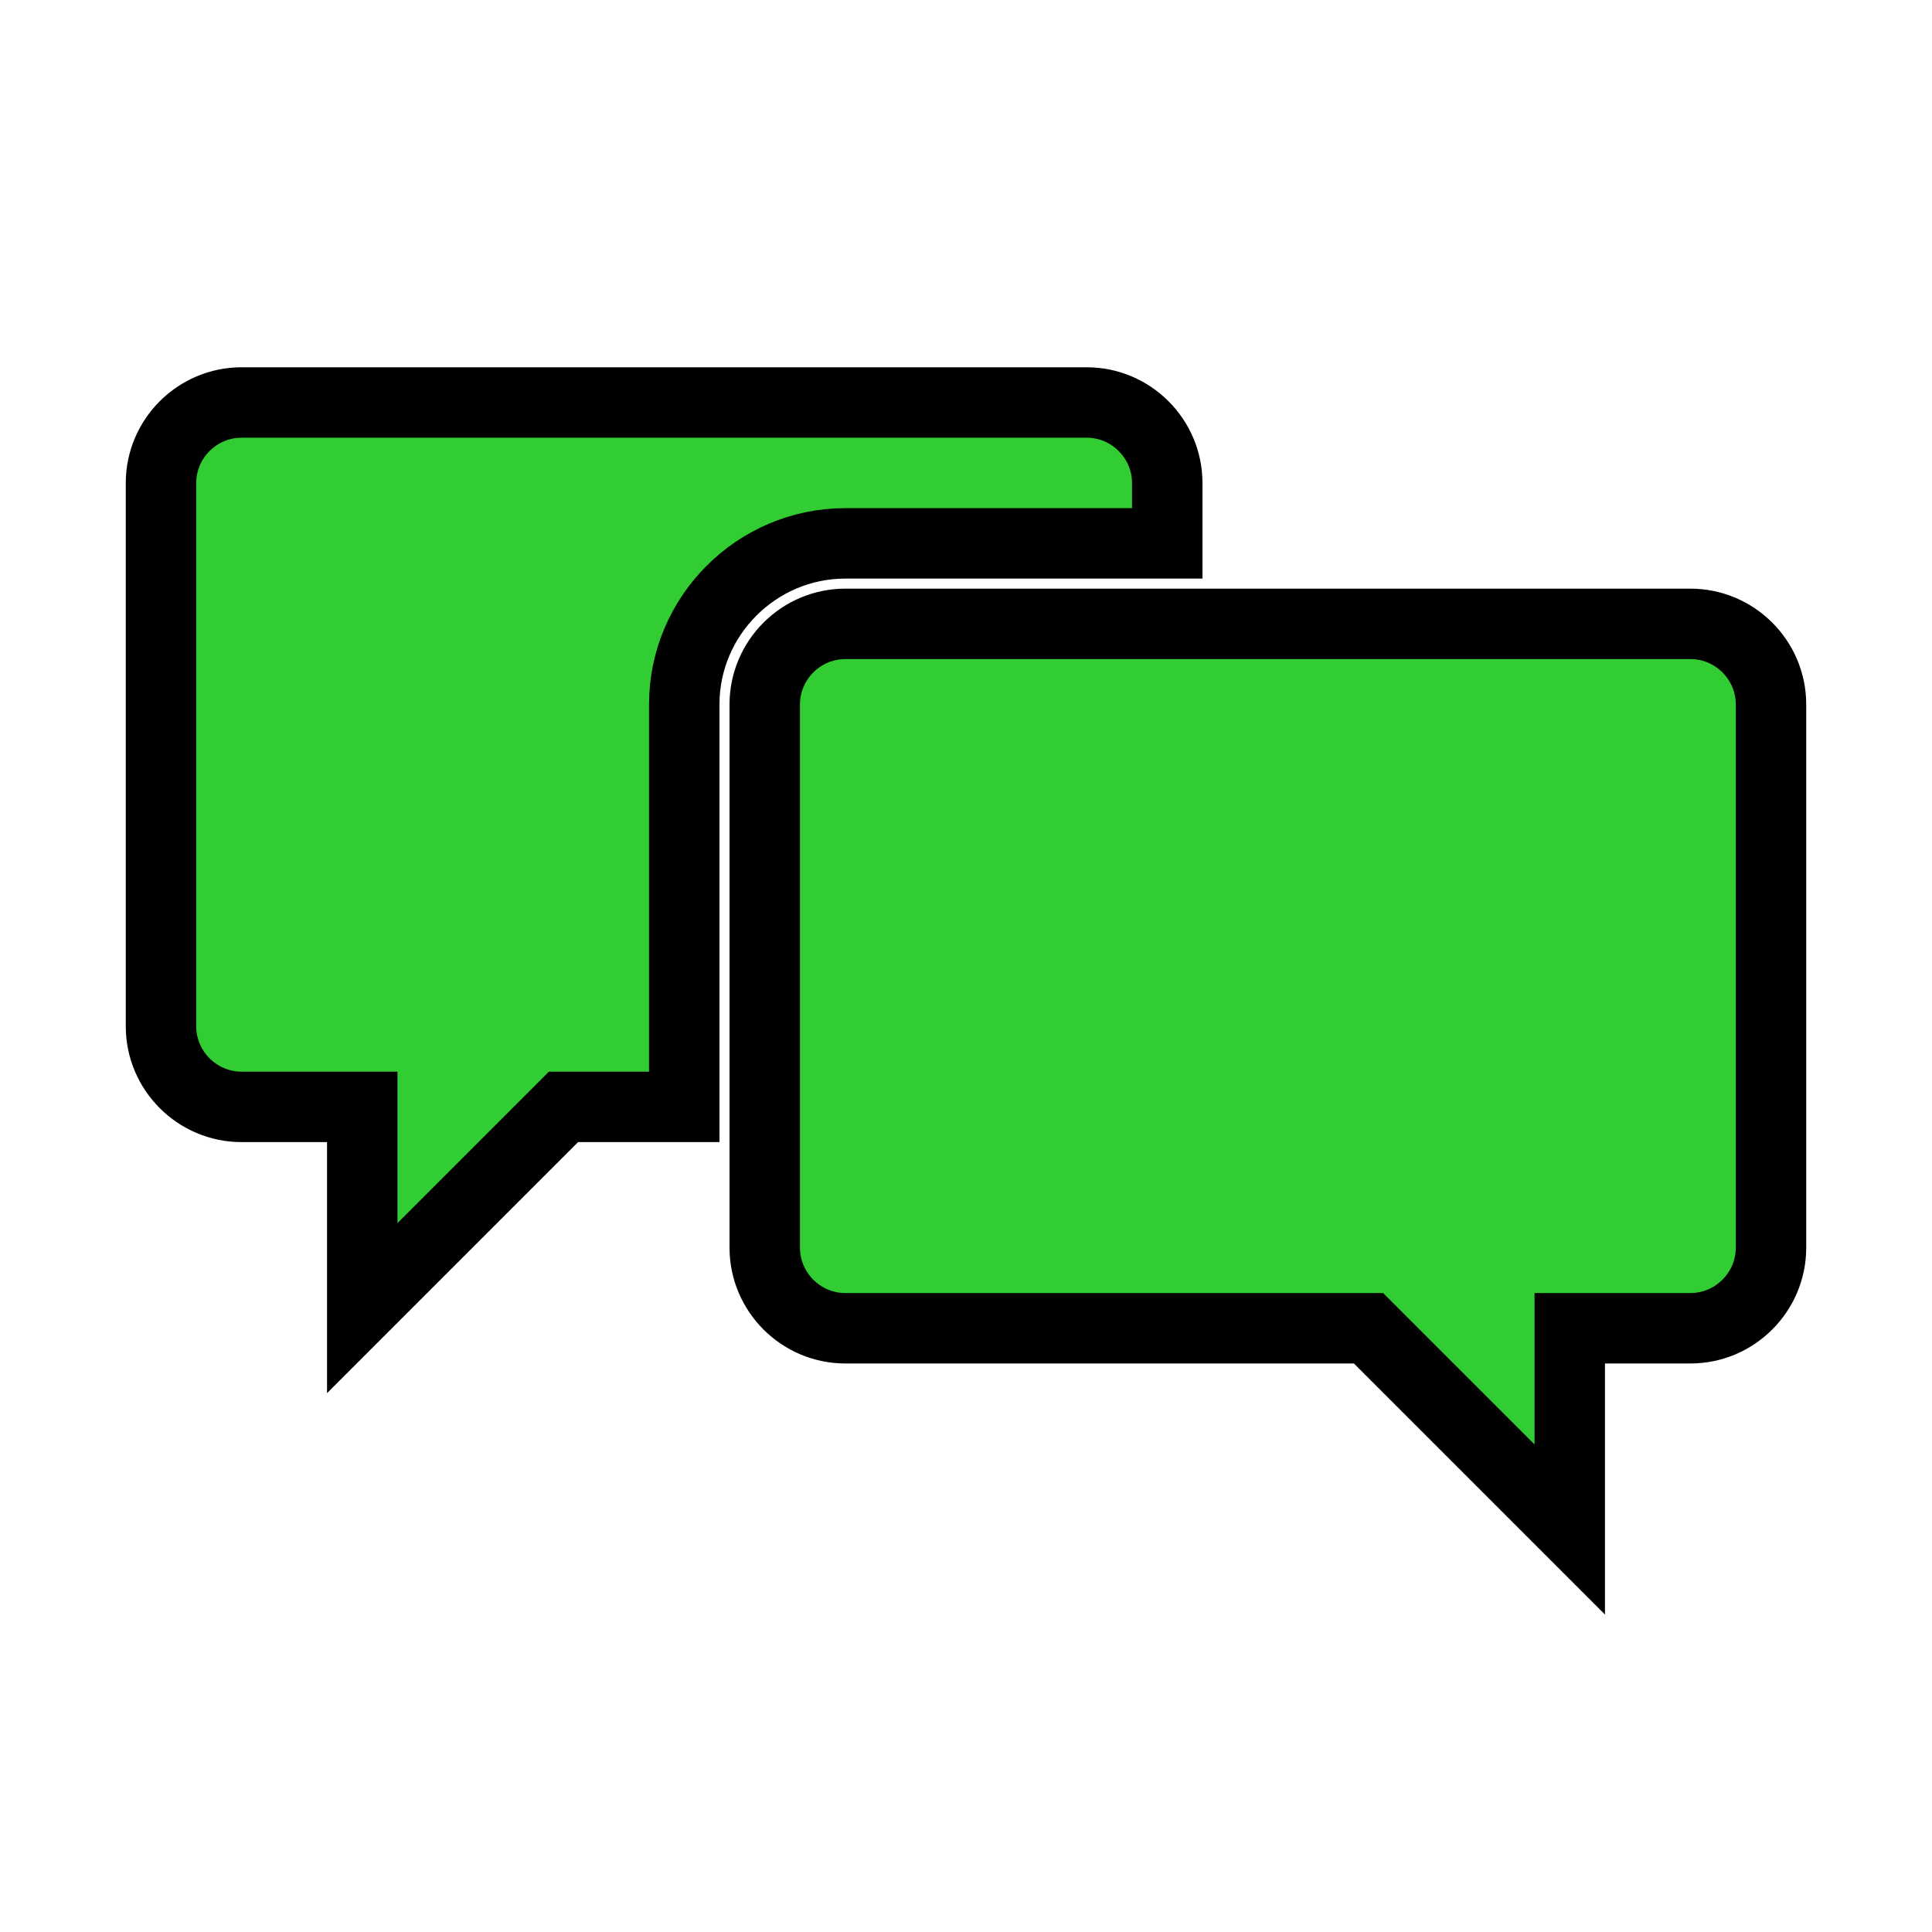 <svg  fill="limegreen" stroke-width="3.5" stroke="black" viewBox="0 0 96 96" xmlns="http://www.w3.org/2000/svg" xmlns:xlink="http://www.w3.org/1999/xlink" id="Icons_Chat" overflow="hidden"><path d="M42 27 58 27 58 24C58 21.8 56.2 20 54 20L12 20C9.8 20 8 21.8 8 24L8 51C8 53.2 9.8 55 12 55L18 55 18 65 28 55 34 55 34 35C34 30.6 37.6 27 42 27Z"/><path d="M84 31 42 31C39.8 31 38 32.8 38 35L38 62C38 64.2 39.8 66 42 66L68 66 78 76 78 66 84 66C86.2 66 88 64.2 88 62L88 35C88 32.8 86.2 31 84 31Z"/></svg>